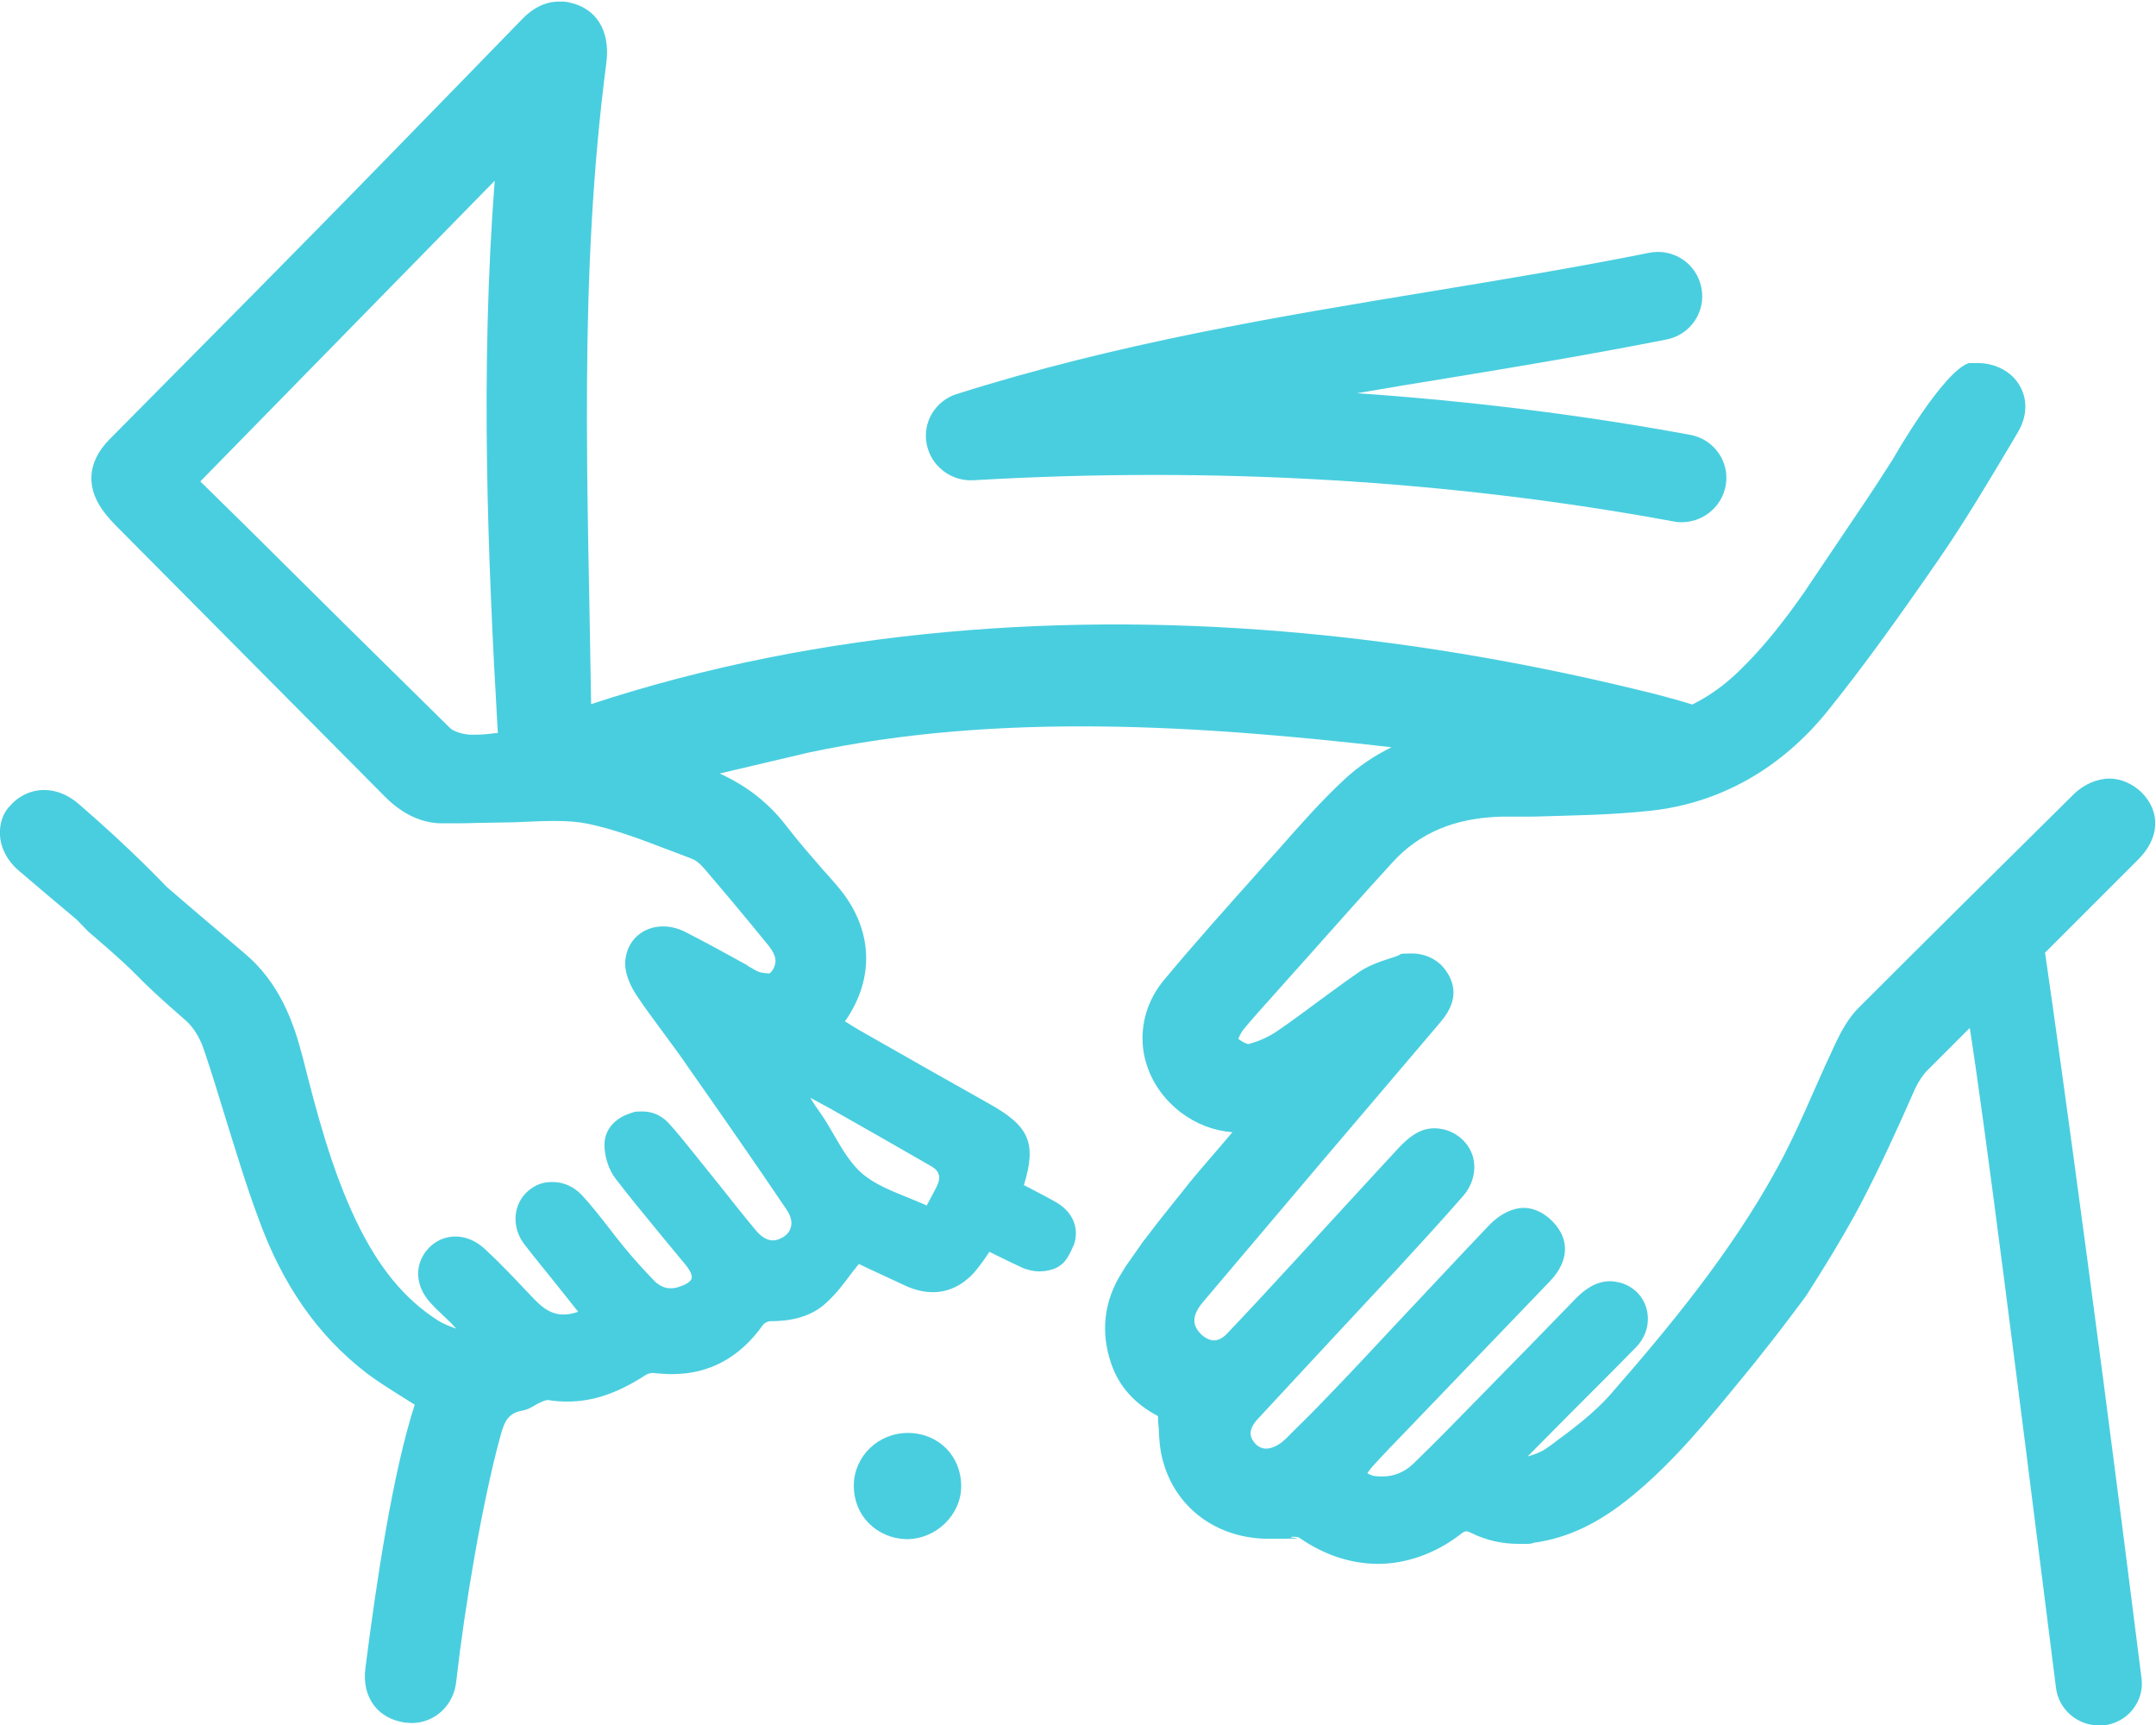 <!-- <?xml version="1.0" encoding="UTF-8"?> -->
<svg xmlns="http://www.w3.org/2000/svg" version="1.1" viewBox="0 0 550 440">
  <!-- Generator: Adobe Illustrator 28.7.7, SVG Export Plug-In . SVG Version: 1.2.0 Build 194)  -->
  <defs>
    <style>
      .cls-1 {
        fill: #49cedf;
      }
    </style>
  </defs>
  <g>
    <g id="_レイヤー_2">
      <path d="M231.7,365.5c-7.7,0-13.8,5.9-13.9,13.4,0,3.7,1.3,7.1,3.9,9.7,2.5,2.5,5.9,3.9,9.5,4h.1c7.5,0,13.9-6.2,13.9-13.5,0-7.7-5.7-13.5-13.5-13.6h0Z" class="cls-1"/>
      <path d="M125.6,187.1c-1.5.2-3,.3-4.4.3s-1,0-1.4,0c-2.2-.2-4.2-.9-5.1-1.8-17.6-17.3-35.2-34.7-52.7-52.1l-10.9-10.7L126.2,46.1c-3.7,48.2-1.8,96.1.8,140.9-.5,0-1,0-1.5.1ZM239,302.6l-2.6,4.9c-1.7-.8-3.5-1.5-5.2-2.2-4.2-1.7-8.1-3.3-11.2-5.9-2.9-2.5-5-6-7.2-9.8-1-1.7-2-3.5-3.1-5.1l-.7-1c-.8-1.1-1.6-2.3-2.3-3.5,1.6.9,3.2,1.7,4.8,2.6,8.7,4.9,17.4,9.9,26.1,14.9,2.1,1.2,2.5,2.9,1.4,5h0ZM206.1,192c48.7-10.4,99.9-7,148.9-1.4-4.3,2.1-8.2,4.7-11.7,7.9-6.1,5.6-11.6,11.9-17,18l-4.3,4.8c-9,10.1-17.1,19.1-25,28.6-4.2,5-6.1,11.2-5.4,17.5.8,6.4,4.2,12.2,9.7,16.4,3.9,2.9,8.2,4.6,13.1,5-1.4,1.6-2.7,3.2-4.1,4.8-3.1,3.6-6.2,7.1-9.1,10.9l-2.1,2.6c-2.5,3.1-5,6.3-7.5,9.6-1.8,2.6-3.8,5.4-3.8,5.4-.6.8-1.1,1.7-1.6,2.5-4.6,7.2-5.5,15.2-2.7,23.3,2,5.8,6,10.2,11.9,13.3,0,1.1.1,2.1.2,3.1.1,2.8.3,5.5,1,8.1,3.2,12.2,13.8,20.1,27.1,20.1s3.9-.2,5.8-.5c.2,0,.5,0,.7,0,.6,0,1,.1,1.2.2,6.3,4.4,13.2,6.7,20.2,6.7s14.6-2.6,20.9-7.5c.9-.7,1.2-.8,1.5-.8s.7.1,1.3.4c3.8,1.9,7.9,2.8,12.1,2.8s2.6,0,4-.3c8.5-1.2,16.4-4.9,24.8-11.8,10.9-8.9,19.8-19.9,28.4-30.4l2.7-3.3c3.1-3.9,6.2-7.8,9.2-11.8l4.2-5.6c0-.1,8.6-13.1,14.6-24.7,4.4-8.5,9-18.5,13.2-28.1.9-1.9,2-3.6,3.2-4.8l10.8-10.8c4.1,26.3,11.9,88.3,22,168.4.7,5.4,5.4,9.5,10.9,9.5s.9,0,1.4,0c2.9-.4,5.5-1.8,7.3-4.1,1.8-2.3,2.6-5.1,2.2-8-14.1-112.3-24.2-182.4-24.6-185l23.8-23.8c5.4-5.4,5.8-12.1.8-17.1-2.3-2.2-5.2-3.5-8.2-3.5s-6.5,1.4-9.2,4.1c-18.3,18.1-36.6,36.2-54.8,54.4-2.6,2.6-4.4,6-5.7,8.7-1.9,4-3.7,8-5.5,12.1-2.9,6.6-5.9,13.4-9.4,19.8-11.9,21.9-28.2,41.4-42.6,57.9-4.3,4.9-9.8,9-15.1,12.9l-1.4,1c-1.3.9-2.9,1.5-4.7,2l11-11.1,5.6-5.6c3.7-3.7,7.5-7.5,11.1-11.2,2.6-2.7,3.6-6.4,2.6-9.9-.9-3.2-3.4-5.6-6.6-6.5-.9-.2-1.8-.4-2.6-.4-4,0-6.9,2.5-8.8,4.4-6.6,6.8-13.2,13.6-19.9,20.4l-4.3,4.4c-5.7,5.8-11.3,11.6-17.1,17.2-2.2,2.2-5,3.4-7.9,3.4s-2.8-.3-4-.8c.4-.6.8-1.1,1.2-1.6,2.9-3.2,5.9-6.3,8.9-9.4,0,0,29.3-30.5,36.6-38.1,4.7-5,5-10.5.7-15-2.2-2.3-4.8-3.6-7.5-3.6s-6,1.5-8.7,4.3c-8.1,8.5-16.2,17.2-24.3,25.8-5.5,5.9-11,11.8-16.6,17.6-2.6,2.7-5.2,5.4-7.9,8l-3,3c-.5.5-1,.9-1.5,1.3-1.3.9-2.6,1.4-3.7,1.4s-2.1-.5-2.9-1.4c-1-1.2-2.1-3.1.8-6.2,6-6.5,12.1-13,18.1-19.5,5.9-6.3,11.7-12.6,17.6-18.9,5.6-6.1,11.3-12.3,16.7-18.5,2.5-2.9,3.4-6.7,2.4-10.1-1-3.3-3.8-5.9-7.3-6.8-.9-.2-1.7-.3-2.5-.3-3.9,0-6.7,2.5-9,4.9-4.3,4.6-26.4,28.7-26.4,28.7-5.8,6.3-11.6,12.6-17.6,18.9-1,1-2.1,1.6-3.2,1.6s-2.6-.7-3.7-2c-1.3-1.5-2.5-3.8.9-7.8,20.1-23.8,40.3-47.6,60.5-71.3,3.8-4.4,4.4-8.6,1.8-12.7-1.9-3.1-5.3-4.9-9.1-4.9s-2.4.2-3.6.6l-.5.2c-3.1,1-6.4,2-9.1,3.8-3.8,2.6-7.4,5.3-11.1,8-3.1,2.3-6.2,4.6-9.4,6.8-2.5,1.8-5.2,3-7.9,3.7-.6,0-1.8-.7-2.6-1.3.2-.6.7-1.5,1-2,1.5-1.9,3.2-3.8,4.8-5.6l10.9-12.2c7.5-8.4,15-16.9,22.6-25.2,6.9-7.6,16-11.4,27.9-11.7h7.8c9.9-.3,20.1-.4,30.1-1.5,17.8-1.9,33.4-10.8,45.2-25.4,8.7-10.8,17.6-23.1,28.3-38.6,6.7-9.7,12.8-20,18.7-29.9l1.6-2.7c2.3-3.9,2.5-8.2.5-11.7-2-3.6-6-5.8-10.6-5.9-.8,0-1.6,0-2.4,0-6.6,2.1-19,23.8-19,23.8-.1.2-.3.5-.4.7l-4,6.2c-.8,1.2-1.5,2.3-2.3,3.5l-16.5,24.5c-4.9,7-10.2,13.8-16.4,19.8-3.7,3.6-7.7,6.5-12,8.6-4.1-1.3-7.5-2.1-9.2-2.6-59-14.8-120.4-21.4-180.9-15.9-30.8,2.8-61.3,8.7-90.8,18.4-.8-55.2-3.3-108.8,3.9-163.7,1-8.1-2.6-13.9-9.6-15.3-.8-.2-1.6-.2-2.4-.2-3.5,0-6.7,1.5-9.8,4.8l-14.4,14.8c-12.5,12.8-24.9,25.6-37.5,38.4-10.8,11-21.7,22-32.6,33l-20.5,20.7c-5.8,5.9-6.1,12.7-.9,19.1.8,1,1.6,1.9,2.5,2.8l68.8,69.3c4.2,4.2,8.9,6.5,13.9,6.7,1.1,0,2.1,0,3.2,0,2.2,0,4.3,0,6.5-.1,2,0,4-.1,6-.1,2.2,0,4.4-.1,6.6-.2,2.3-.1,4.6-.2,6.8-.2,3.4,0,6.1.2,8.6.7,6.7,1.4,13.4,3.9,19.9,6.4,2.3.9,4.6,1.7,6.8,2.6.9.3,2,1.2,3.1,2.5,5.3,6.2,10.6,12.5,15.7,18.8.8.9,2.2,2.7,2.4,4.2.2,1.1-.4,2.9-1.5,3.7-.6,0-1.5-.1-2.4-.3-.7-.2-1.4-.6-2.2-1.1-.4-.2-.8-.4-1.1-.7-1.6-.9-3.3-1.8-4.9-2.7-3.6-2-7.2-3.9-10.9-5.8-1.8-.9-3.7-1.4-5.6-1.4-5.3,0-9.3,3.6-9.7,8.9-.2,2.4.9,5.6,2.7,8.4,2.4,3.6,5,7.1,7.6,10.6,1.9,2.6,3.8,5.1,5.6,7.8,8.5,12.1,17,24.3,25.3,36.6,1,1.5,1.4,3,1.1,4.2-.2,1.1-.9,2.1-2.1,2.8-.9.5-1.7.8-2.5.8-1.9,0-3.4-1.4-4.4-2.6-3.1-3.7-6.1-7.5-9.1-11.3l-7-8.7c-2-2.5-4-5-6.2-7.4-1.8-1.9-4.1-2.9-6.6-2.9s-2.1.2-3.2.5c-4,1.3-6.5,4.3-6.5,8,0,3,1.1,6.4,2.8,8.6,3.9,5.1,8,10,12,14.9,1.9,2.3,3.9,4.7,5.8,7,1.3,1.6,1.9,2.9,1.6,3.7-.3.8-1.6,1.6-3.7,2.2-.6.2-1.1.2-1.7.2-1.4,0-2.7-.6-3.9-1.7-3-3.1-5.6-6-7.9-8.8-1.4-1.7-2.8-3.5-4.1-5.2-2.1-2.7-4.3-5.5-6.7-8.1-2-2.1-4.6-3.3-7.4-3.3s-4.5.8-6.3,2.3c-3.8,3.3-4.3,9.1-1,13.5,1.6,2.1,3.3,4.2,5,6.3l2.5,3.1,6.3,7.9c-1.4.5-2.6.7-3.8.7-2.6,0-4.8-1.2-7.3-3.8l-2.2-2.3c-3.4-3.6-6.9-7.3-10.6-10.7-2.2-2-4.8-3.1-7.4-3.1s-4.8,1-6.6,2.7c-4,4-3.9,9.8.3,14.3.9,1,1.9,2,2.9,2.9.7.7,1.5,1.4,2.2,2.1.5.5.9,1,1.4,1.5-1.7-.6-3.3-1.2-4.7-2.1-8.6-5.5-15.2-13.6-20.9-25.5-6.4-13.5-10.1-27.9-13.6-41.7-2.3-8.8-5.8-18.9-14.9-26.5-4.2-3.6-8.5-7.2-12.7-10.8l-7.1-6.1s-8.8-9.4-22.5-21.2c-2.7-2.3-5.7-3.5-8.8-3.5s-6.3,1.4-8.5,3.9C.8,207.2-.2,210.1,0,213.1c.2,3.3,1.9,6.5,4.7,8.9,4.9,4.2,9.9,8.4,14.9,12.6l2.9,3c16.3,13.9,8.9,8.8,25,22.8,1.8,1.6,3.5,4.3,4.5,7.3,2,5.9,3.8,11.8,5.6,17.7,2.6,8.3,5.2,17,8.3,25.3,6.2,17.2,15.3,30.1,27.7,39.6,2.9,2.2,6,4.1,9,6,1.1.7,2.1,1.3,3.2,2-5.6,17.3-9.7,44.6-12.6,67.3-.9,7.3,3.1,12.8,10.2,13.8.5,0,1.1.1,1.6.1,5.9,0,10.8-4.5,11.4-10.7,2.1-18.7,6.6-45.5,11.2-62.3,1.1-4.2,2.2-6.1,5.7-6.7,1.2-.2,2.2-.8,3.1-1.3.4-.3.9-.5,1.5-.8s1.4-.6,1.9-.6c1.6.3,3.3.4,5,.4,6.4,0,12.7-2.1,19.8-6.7.6-.4,1.3-.6,2-.6h0c1.7.2,3.3.3,4.9.3,9.4,0,17.2-4.2,23.1-12.5.3-.5,1.3-1,1.9-1,4.1,0,10-.6,14.4-4.8,2.4-2.2,4.3-4.7,6.3-7.4.6-.8,1.3-1.6,1.9-2.4l2.5,1.2c3.1,1.4,6.4,3,9.7,4.5,2.3,1,4.5,1.5,6.7,1.5,3.9,0,7.5-1.7,10.5-5,1.2-1.4,2.3-2.9,3.3-4.4.2-.3.4-.6.6-.9l1.2.6c1.8.9,5.7,2.8,7.5,3.6,1.4.5,2.7.8,4,.8s3.7-.3,5.2-1.4c1.7-1.1,2.6-3,3.7-5.5,1.4-4.2-.4-8.4-4.7-10.8-1.7-1-5.4-2.9-7.1-3.8l-1-.5c3.3-10.8,1.4-15.1-9.1-20.9-11-6.2-22-12.4-33-18.7-1.2-.7-2.3-1.4-3.4-2.1h-.2c7.9-11.2,7.2-24-1.9-34.6-1.2-1.4-2.4-2.8-3.7-4.2-3.1-3.6-6.3-7.2-9.2-11-4.5-5.9-10.1-10.3-17.1-13.5" class="cls-1"/>
      <path d="M248.3,122.5c61.5-3.6,121.6,0,178.6,10.5.5.1,1.1.2,1.6.2,5.6.2,10.6-3.6,11.7-9.2,1.2-6.1-2.9-12-9.1-13.1-27.7-5.1-56-8.6-84.9-10.6,7.6-1.3,15.2-2.6,22.8-3.8,18.4-3,37.4-6.2,56.1-9.9,6.2-1.2,10.2-7.2,8.9-13.3-1.2-6.1-7.2-10.1-13.4-8.8-18.4,3.7-37.2,6.8-55.4,9.8-39.5,6.5-80.4,13.3-121.1,26.2-5.5,1.7-8.8,7.2-7.7,12.8,1.1,5.6,6.2,9.5,11.9,9.2h0Z" class="cls-1"/>
    </g>
  </g>
</svg>